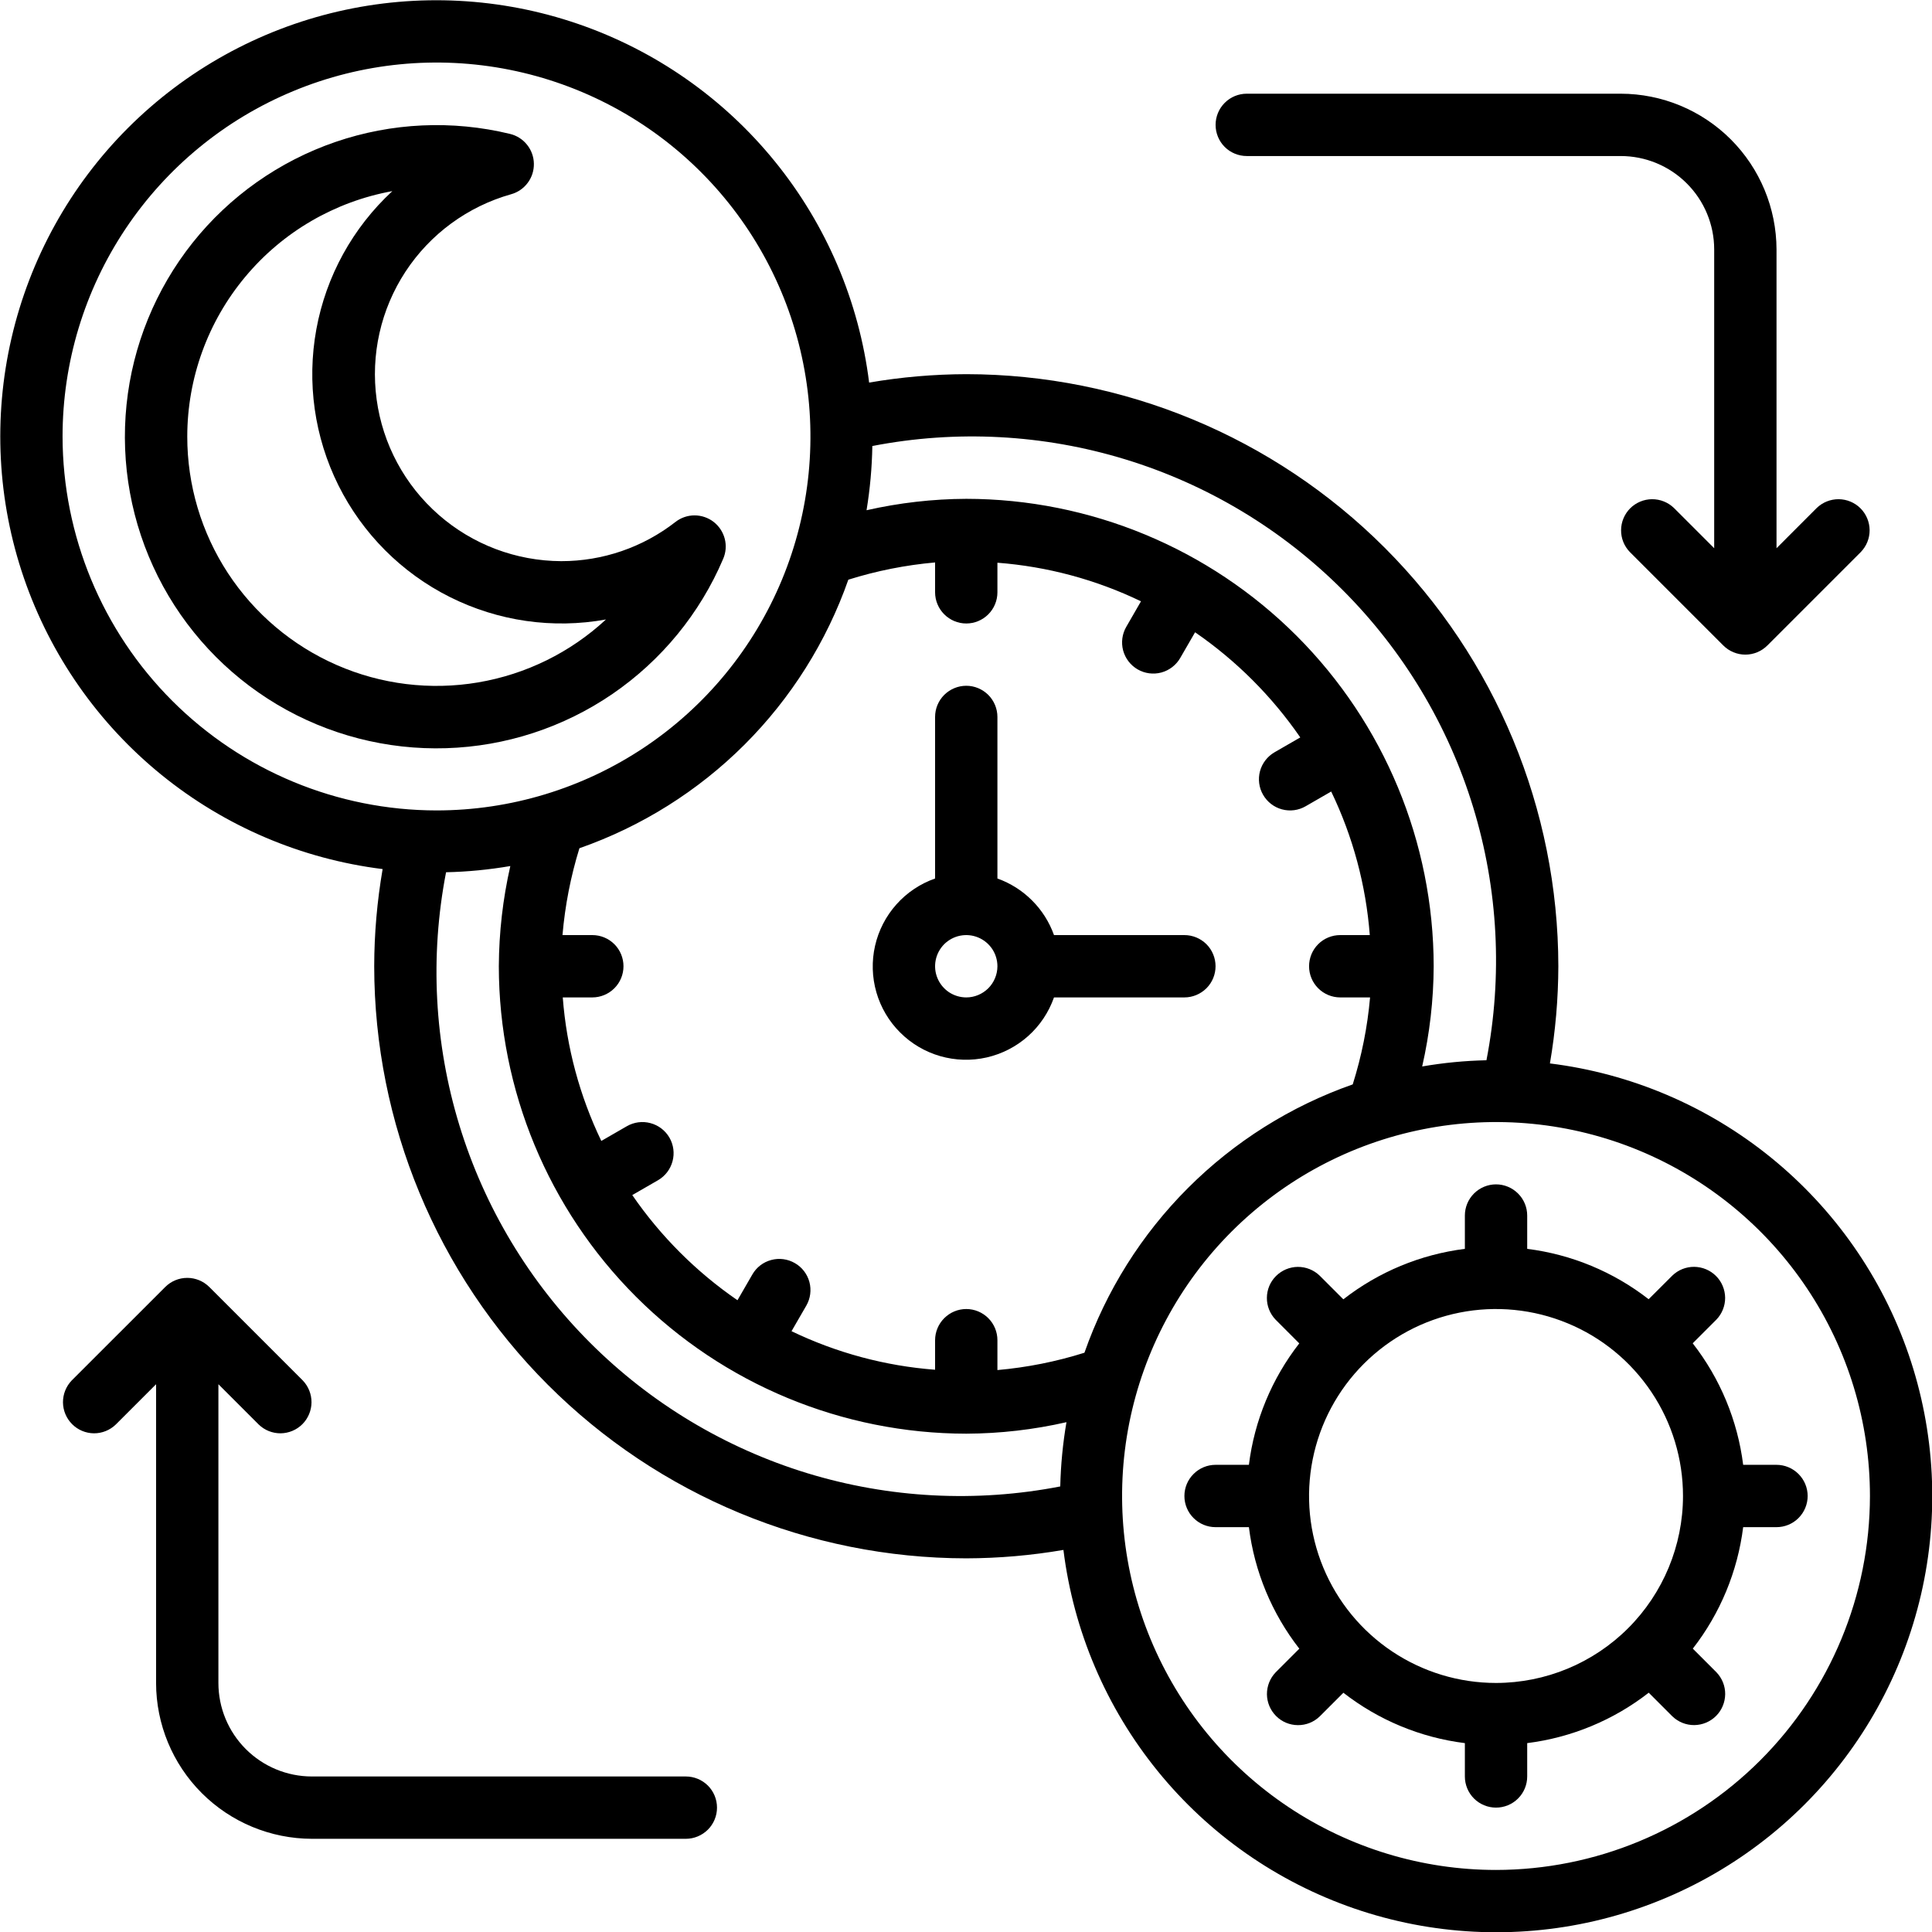<svg width="42" height="42" viewBox="0 0 42 42" fill="none" xmlns="http://www.w3.org/2000/svg">
<path d="M26.425 21.005C26.425 20.826 26.354 20.653 26.227 20.526C26.099 20.399 25.927 20.328 25.747 20.328H22.913C22.812 20.045 22.649 19.787 22.436 19.575C22.224 19.362 21.966 19.199 21.683 19.098V15.586C21.683 15.406 21.611 15.234 21.485 15.107C21.357 14.98 21.185 14.908 21.006 14.908C20.826 14.908 20.654 14.98 20.526 15.107C20.399 15.234 20.328 15.406 20.328 15.586V19.098C20.005 19.211 19.715 19.405 19.487 19.661C19.259 19.917 19.099 20.226 19.023 20.561C18.947 20.895 18.957 21.243 19.052 21.573C19.147 21.902 19.324 22.202 19.567 22.444C19.809 22.687 20.109 22.864 20.438 22.959C20.768 23.054 21.116 23.064 21.45 22.988C21.784 22.912 22.094 22.752 22.35 22.524C22.606 22.296 22.799 22.006 22.913 21.683H25.747C25.927 21.683 26.099 21.611 26.227 21.484C26.354 21.357 26.425 21.185 26.425 21.005ZM21.006 21.683C20.872 21.683 20.741 21.643 20.629 21.569C20.518 21.494 20.431 21.388 20.38 21.265C20.328 21.141 20.315 21.005 20.341 20.873C20.367 20.742 20.432 20.621 20.526 20.526C20.621 20.432 20.742 20.367 20.873 20.341C21.005 20.315 21.141 20.328 21.265 20.38C21.389 20.431 21.494 20.518 21.569 20.629C21.643 20.74 21.683 20.871 21.683 21.005C21.683 21.185 21.611 21.357 21.485 21.484C21.357 21.611 21.185 21.683 21.006 21.683Z" fill="black"/>
<path d="M15.722 12.147C15.781 12.009 15.793 11.856 15.755 11.711C15.717 11.566 15.632 11.437 15.513 11.345C15.395 11.254 15.249 11.204 15.099 11.204C14.949 11.204 14.803 11.254 14.685 11.346C13.975 11.9 13.1 12.2 12.2 12.199C11.22 12.195 10.274 11.838 9.537 11.192C8.799 10.546 8.32 9.656 8.188 8.685C8.055 7.714 8.277 6.727 8.814 5.907C9.351 5.087 10.167 4.489 11.11 4.223C11.255 4.183 11.382 4.096 11.472 3.975C11.562 3.855 11.609 3.708 11.606 3.558C11.604 3.408 11.551 3.263 11.457 3.146C11.364 3.029 11.233 2.946 11.087 2.911C9.831 2.606 8.514 2.667 7.292 3.086C6.069 3.506 4.992 4.266 4.187 5.277C3.383 6.289 2.884 7.509 2.751 8.795C2.618 10.081 2.855 11.378 3.434 12.533C4.014 13.688 4.912 14.653 6.023 15.315C7.133 15.976 8.41 16.306 9.702 16.265C10.993 16.225 12.247 15.816 13.314 15.086C14.38 14.356 15.216 13.337 15.722 12.147ZM4.071 9.489C4.072 8.219 4.519 6.989 5.334 6.015C6.148 5.04 7.279 4.382 8.529 4.155C7.668 4.951 7.088 6.005 6.877 7.159C6.666 8.313 6.835 9.504 7.358 10.553C7.882 11.602 8.731 12.454 9.78 12.979C10.829 13.505 12.019 13.676 13.173 13.467C12.4 14.184 11.434 14.659 10.394 14.835C9.355 15.011 8.286 14.88 7.32 14.457C6.354 14.035 5.532 13.34 4.954 12.458C4.377 11.575 4.07 10.544 4.071 9.489Z" fill="black"/>
<path d="M33.694 23.118C33.814 22.42 33.875 21.713 33.877 21.005C33.873 17.593 32.516 14.321 30.103 11.908C27.69 9.495 24.418 8.138 21.006 8.134C20.298 8.136 19.591 8.197 18.894 8.317C18.675 6.555 17.966 4.89 16.847 3.512C15.728 2.133 14.245 1.097 12.566 0.52C10.887 -0.057 9.08 -0.151 7.35 0.249C5.62 0.649 4.038 1.527 2.782 2.782C1.527 4.037 0.65 5.62 0.25 7.35C-0.15 9.079 -0.057 10.887 0.52 12.566C1.097 14.245 2.134 15.728 3.512 16.846C4.891 17.965 6.556 18.674 8.318 18.893C8.198 19.591 8.136 20.297 8.135 21.005C8.138 24.418 9.496 27.69 11.909 30.103C14.322 32.516 17.593 33.873 21.006 33.877C21.714 33.875 22.42 33.814 23.118 33.694C23.337 35.456 24.046 37.12 25.165 38.499C26.283 39.877 27.767 40.914 29.446 41.491C31.125 42.068 32.932 42.162 34.662 41.762C36.391 41.362 37.974 40.484 39.229 39.229C40.485 37.973 41.362 36.391 41.762 34.661C42.162 32.931 42.068 31.124 41.492 29.445C40.915 27.766 39.878 26.283 38.499 25.164C37.121 24.046 35.456 23.336 33.694 23.118ZM18.964 9.696C20.794 9.341 22.683 9.441 24.466 9.987C26.248 10.532 27.869 11.507 29.187 12.825C30.505 14.143 31.48 15.764 32.025 17.547C32.57 19.329 32.669 21.219 32.314 23.049C31.846 23.059 31.379 23.104 30.917 23.184C31.08 22.469 31.164 21.738 31.167 21.005C31.164 18.311 30.093 15.729 28.188 13.823C26.283 11.918 23.7 10.847 21.006 10.844C20.276 10.847 19.549 10.931 18.838 11.092C18.914 10.63 18.956 10.164 18.964 9.696ZM1.36 9.489C1.36 7.881 1.837 6.309 2.73 4.973C3.624 3.636 4.893 2.594 6.379 1.979C7.864 1.363 9.498 1.202 11.075 1.516C12.652 1.83 14.101 2.604 15.238 3.741C16.375 4.878 17.149 6.326 17.462 7.903C17.776 9.48 17.615 11.114 17 12.6C16.385 14.085 15.343 15.355 14.006 16.248C12.669 17.141 11.097 17.618 9.489 17.618C7.334 17.616 5.268 16.759 3.744 15.235C2.22 13.711 1.363 11.644 1.36 9.489ZM23.049 32.314C21.219 32.669 19.33 32.57 17.547 32.025C15.764 31.479 14.143 30.505 12.825 29.187C11.507 27.868 10.532 26.247 9.987 24.464C9.442 22.681 9.342 20.792 9.697 18.962C10.166 18.952 10.633 18.906 11.094 18.827C10.931 19.542 10.848 20.272 10.844 21.005C10.847 23.699 11.919 26.282 13.824 28.187C15.729 30.092 18.312 31.164 21.006 31.167C21.739 31.164 22.47 31.08 23.184 30.917C23.105 31.379 23.06 31.846 23.049 32.314ZM21.683 29.784V29.135C21.683 28.955 21.612 28.783 21.485 28.656C21.358 28.529 21.186 28.457 21.006 28.457C20.826 28.457 20.654 28.529 20.527 28.656C20.4 28.783 20.328 28.955 20.328 29.135V29.777C19.245 29.695 18.186 29.41 17.207 28.939L17.528 28.384C17.618 28.228 17.642 28.044 17.596 27.87C17.549 27.696 17.436 27.548 17.28 27.459C17.124 27.369 16.939 27.344 16.766 27.391C16.592 27.437 16.444 27.551 16.355 27.707L16.032 28.266C15.136 27.65 14.361 26.875 13.745 25.98L14.305 25.657C14.46 25.567 14.574 25.419 14.62 25.245C14.667 25.072 14.643 24.887 14.553 24.731C14.463 24.576 14.315 24.462 14.141 24.416C13.968 24.369 13.783 24.393 13.627 24.483L13.072 24.803C12.601 23.824 12.316 22.766 12.234 21.683H12.877C13.056 21.683 13.229 21.611 13.356 21.484C13.483 21.357 13.554 21.185 13.554 21.005C13.554 20.826 13.483 20.653 13.356 20.526C13.229 20.399 13.056 20.328 12.877 20.328H12.228C12.283 19.687 12.406 19.054 12.596 18.44C13.946 17.968 15.173 17.198 16.185 16.188C17.197 15.177 17.968 13.952 18.442 12.602C19.056 12.409 19.688 12.284 20.328 12.227V12.876C20.328 13.056 20.4 13.228 20.527 13.355C20.654 13.482 20.826 13.554 21.006 13.554C21.186 13.554 21.358 13.482 21.485 13.355C21.612 13.228 21.683 13.056 21.683 12.876V12.233C22.767 12.316 23.825 12.6 24.804 13.072L24.484 13.627C24.394 13.782 24.37 13.967 24.416 14.141C24.463 14.314 24.576 14.462 24.732 14.552C24.887 14.642 25.072 14.666 25.246 14.62C25.419 14.573 25.567 14.46 25.657 14.304L25.98 13.745C26.875 14.361 27.65 15.136 28.267 16.031L27.707 16.354C27.552 16.444 27.438 16.592 27.391 16.765C27.345 16.939 27.369 17.124 27.459 17.279C27.549 17.435 27.697 17.549 27.87 17.595C28.044 17.642 28.229 17.617 28.384 17.527L28.939 17.207C29.411 18.186 29.695 19.244 29.778 20.328H29.135C28.955 20.328 28.783 20.399 28.656 20.526C28.529 20.653 28.458 20.826 28.458 21.005C28.458 21.185 28.529 21.357 28.656 21.484C28.783 21.611 28.955 21.683 29.135 21.683H29.784C29.728 22.325 29.601 22.959 29.407 23.574C28.06 24.046 26.836 24.816 25.826 25.826C24.816 26.835 24.047 28.059 23.575 29.407C22.96 29.601 22.326 29.727 21.683 29.784ZM32.522 40.651C30.914 40.651 29.343 40.174 28.006 39.281C26.669 38.388 25.627 37.118 25.012 35.633C24.397 34.147 24.236 32.513 24.549 30.936C24.863 29.359 25.637 27.91 26.774 26.773C27.911 25.637 29.359 24.862 30.936 24.549C32.513 24.235 34.148 24.396 35.633 25.011C37.119 25.627 38.388 26.669 39.281 28.005C40.175 29.342 40.651 30.914 40.651 32.522C40.649 34.677 39.792 36.743 38.268 38.267C36.744 39.791 34.678 40.649 32.522 40.651Z" fill="black"/>
<path d="M38.619 31.844H37.895C37.774 30.881 37.395 29.968 36.798 29.202L37.312 28.688C37.436 28.56 37.504 28.389 37.503 28.212C37.501 28.034 37.43 27.864 37.304 27.738C37.179 27.613 37.009 27.542 36.831 27.54C36.654 27.538 36.482 27.607 36.355 27.73L35.84 28.244C35.075 27.648 34.163 27.27 33.2 27.149V26.425C33.2 26.245 33.129 26.073 33.001 25.946C32.874 25.819 32.702 25.747 32.522 25.747C32.343 25.747 32.17 25.819 32.043 25.946C31.916 26.073 31.845 26.245 31.845 26.425V27.149C30.882 27.27 29.969 27.649 29.203 28.246L28.689 27.732C28.561 27.608 28.39 27.54 28.212 27.541C28.035 27.543 27.865 27.614 27.739 27.74C27.613 27.865 27.542 28.035 27.541 28.213C27.539 28.39 27.608 28.562 27.731 28.689L28.245 29.204C27.649 29.969 27.27 30.881 27.15 31.844H26.425C26.246 31.844 26.073 31.916 25.947 32.043C25.819 32.17 25.748 32.342 25.748 32.522C25.748 32.701 25.819 32.874 25.947 33.001C26.073 33.128 26.246 33.199 26.425 33.199H27.15C27.27 34.163 27.649 35.075 28.246 35.841L27.732 36.355C27.609 36.483 27.541 36.654 27.542 36.832C27.544 37.009 27.615 37.179 27.741 37.305C27.866 37.431 28.036 37.502 28.214 37.503C28.391 37.505 28.562 37.437 28.69 37.313L29.204 36.799C29.97 37.395 30.882 37.774 31.845 37.894V38.619C31.845 38.798 31.916 38.971 32.043 39.098C32.17 39.225 32.343 39.296 32.522 39.296C32.702 39.296 32.874 39.225 33.001 39.098C33.129 38.971 33.2 38.798 33.2 38.619V37.894C34.163 37.773 35.076 37.395 35.842 36.798L36.356 37.312C36.484 37.435 36.655 37.504 36.833 37.502C37.01 37.5 37.18 37.429 37.306 37.303C37.431 37.178 37.502 37.008 37.504 36.83C37.506 36.653 37.437 36.482 37.314 36.354L36.8 35.84C37.396 35.074 37.774 34.162 37.895 33.199H38.619C38.799 33.199 38.971 33.128 39.098 33.001C39.225 32.874 39.297 32.701 39.297 32.522C39.297 32.342 39.225 32.17 39.098 32.043C38.971 31.916 38.799 31.844 38.619 31.844ZM32.522 36.586C31.718 36.586 30.933 36.348 30.264 35.901C29.596 35.455 29.075 34.82 28.767 34.077C28.459 33.334 28.379 32.517 28.536 31.729C28.693 30.94 29.08 30.216 29.648 29.648C30.217 29.079 30.941 28.692 31.729 28.535C32.518 28.378 33.335 28.459 34.078 28.767C34.821 29.074 35.455 29.595 35.902 30.264C36.349 30.932 36.587 31.718 36.587 32.522C36.586 33.599 36.157 34.633 35.395 35.395C34.633 36.157 33.6 36.585 32.522 36.586Z" fill="black"/>
<path d="M14.909 38.619H6.78C6.241 38.619 5.724 38.404 5.343 38.023C4.962 37.642 4.748 37.125 4.748 36.586V30.092L5.624 30.968C5.752 31.092 5.923 31.16 6.1 31.159C6.278 31.157 6.448 31.086 6.574 30.96C6.699 30.834 6.77 30.665 6.772 30.487C6.773 30.309 6.705 30.138 6.582 30.01L4.55 27.978C4.422 27.851 4.25 27.78 4.071 27.78C3.891 27.78 3.719 27.851 3.592 27.978L1.559 30.01C1.436 30.138 1.368 30.309 1.369 30.487C1.371 30.665 1.442 30.834 1.568 30.96C1.693 31.086 1.863 31.157 2.041 31.159C2.218 31.16 2.389 31.092 2.517 30.968L3.393 30.092V36.586C3.394 37.484 3.751 38.345 4.386 38.98C5.021 39.615 5.882 39.972 6.78 39.974H14.909C15.089 39.974 15.261 39.902 15.389 39.775C15.516 39.648 15.587 39.476 15.587 39.296C15.587 39.116 15.516 38.944 15.389 38.817C15.261 38.69 15.089 38.619 14.909 38.619Z" fill="black"/>
<path d="M27.103 3.392H35.232C35.771 3.392 36.288 3.606 36.669 3.987C37.051 4.368 37.265 4.885 37.265 5.424V11.918L36.389 11.042C36.261 10.919 36.09 10.851 35.912 10.852C35.735 10.854 35.565 10.925 35.439 11.05C35.314 11.176 35.242 11.346 35.241 11.524C35.239 11.701 35.307 11.872 35.431 12L37.463 14.032C37.59 14.159 37.763 14.231 37.942 14.231C38.122 14.231 38.294 14.159 38.421 14.032L40.453 12C40.577 11.872 40.645 11.701 40.644 11.524C40.642 11.346 40.571 11.176 40.445 11.05C40.32 10.925 40.15 10.854 39.972 10.852C39.794 10.851 39.623 10.919 39.495 11.042L38.62 11.918V5.424C38.618 4.526 38.261 3.665 37.626 3.03C36.991 2.395 36.13 2.038 35.232 2.037H27.103C26.924 2.037 26.751 2.108 26.624 2.236C26.497 2.363 26.426 2.535 26.426 2.715C26.426 2.894 26.497 3.067 26.624 3.194C26.751 3.321 26.924 3.392 27.103 3.392Z" fill="black"/>
</svg>
